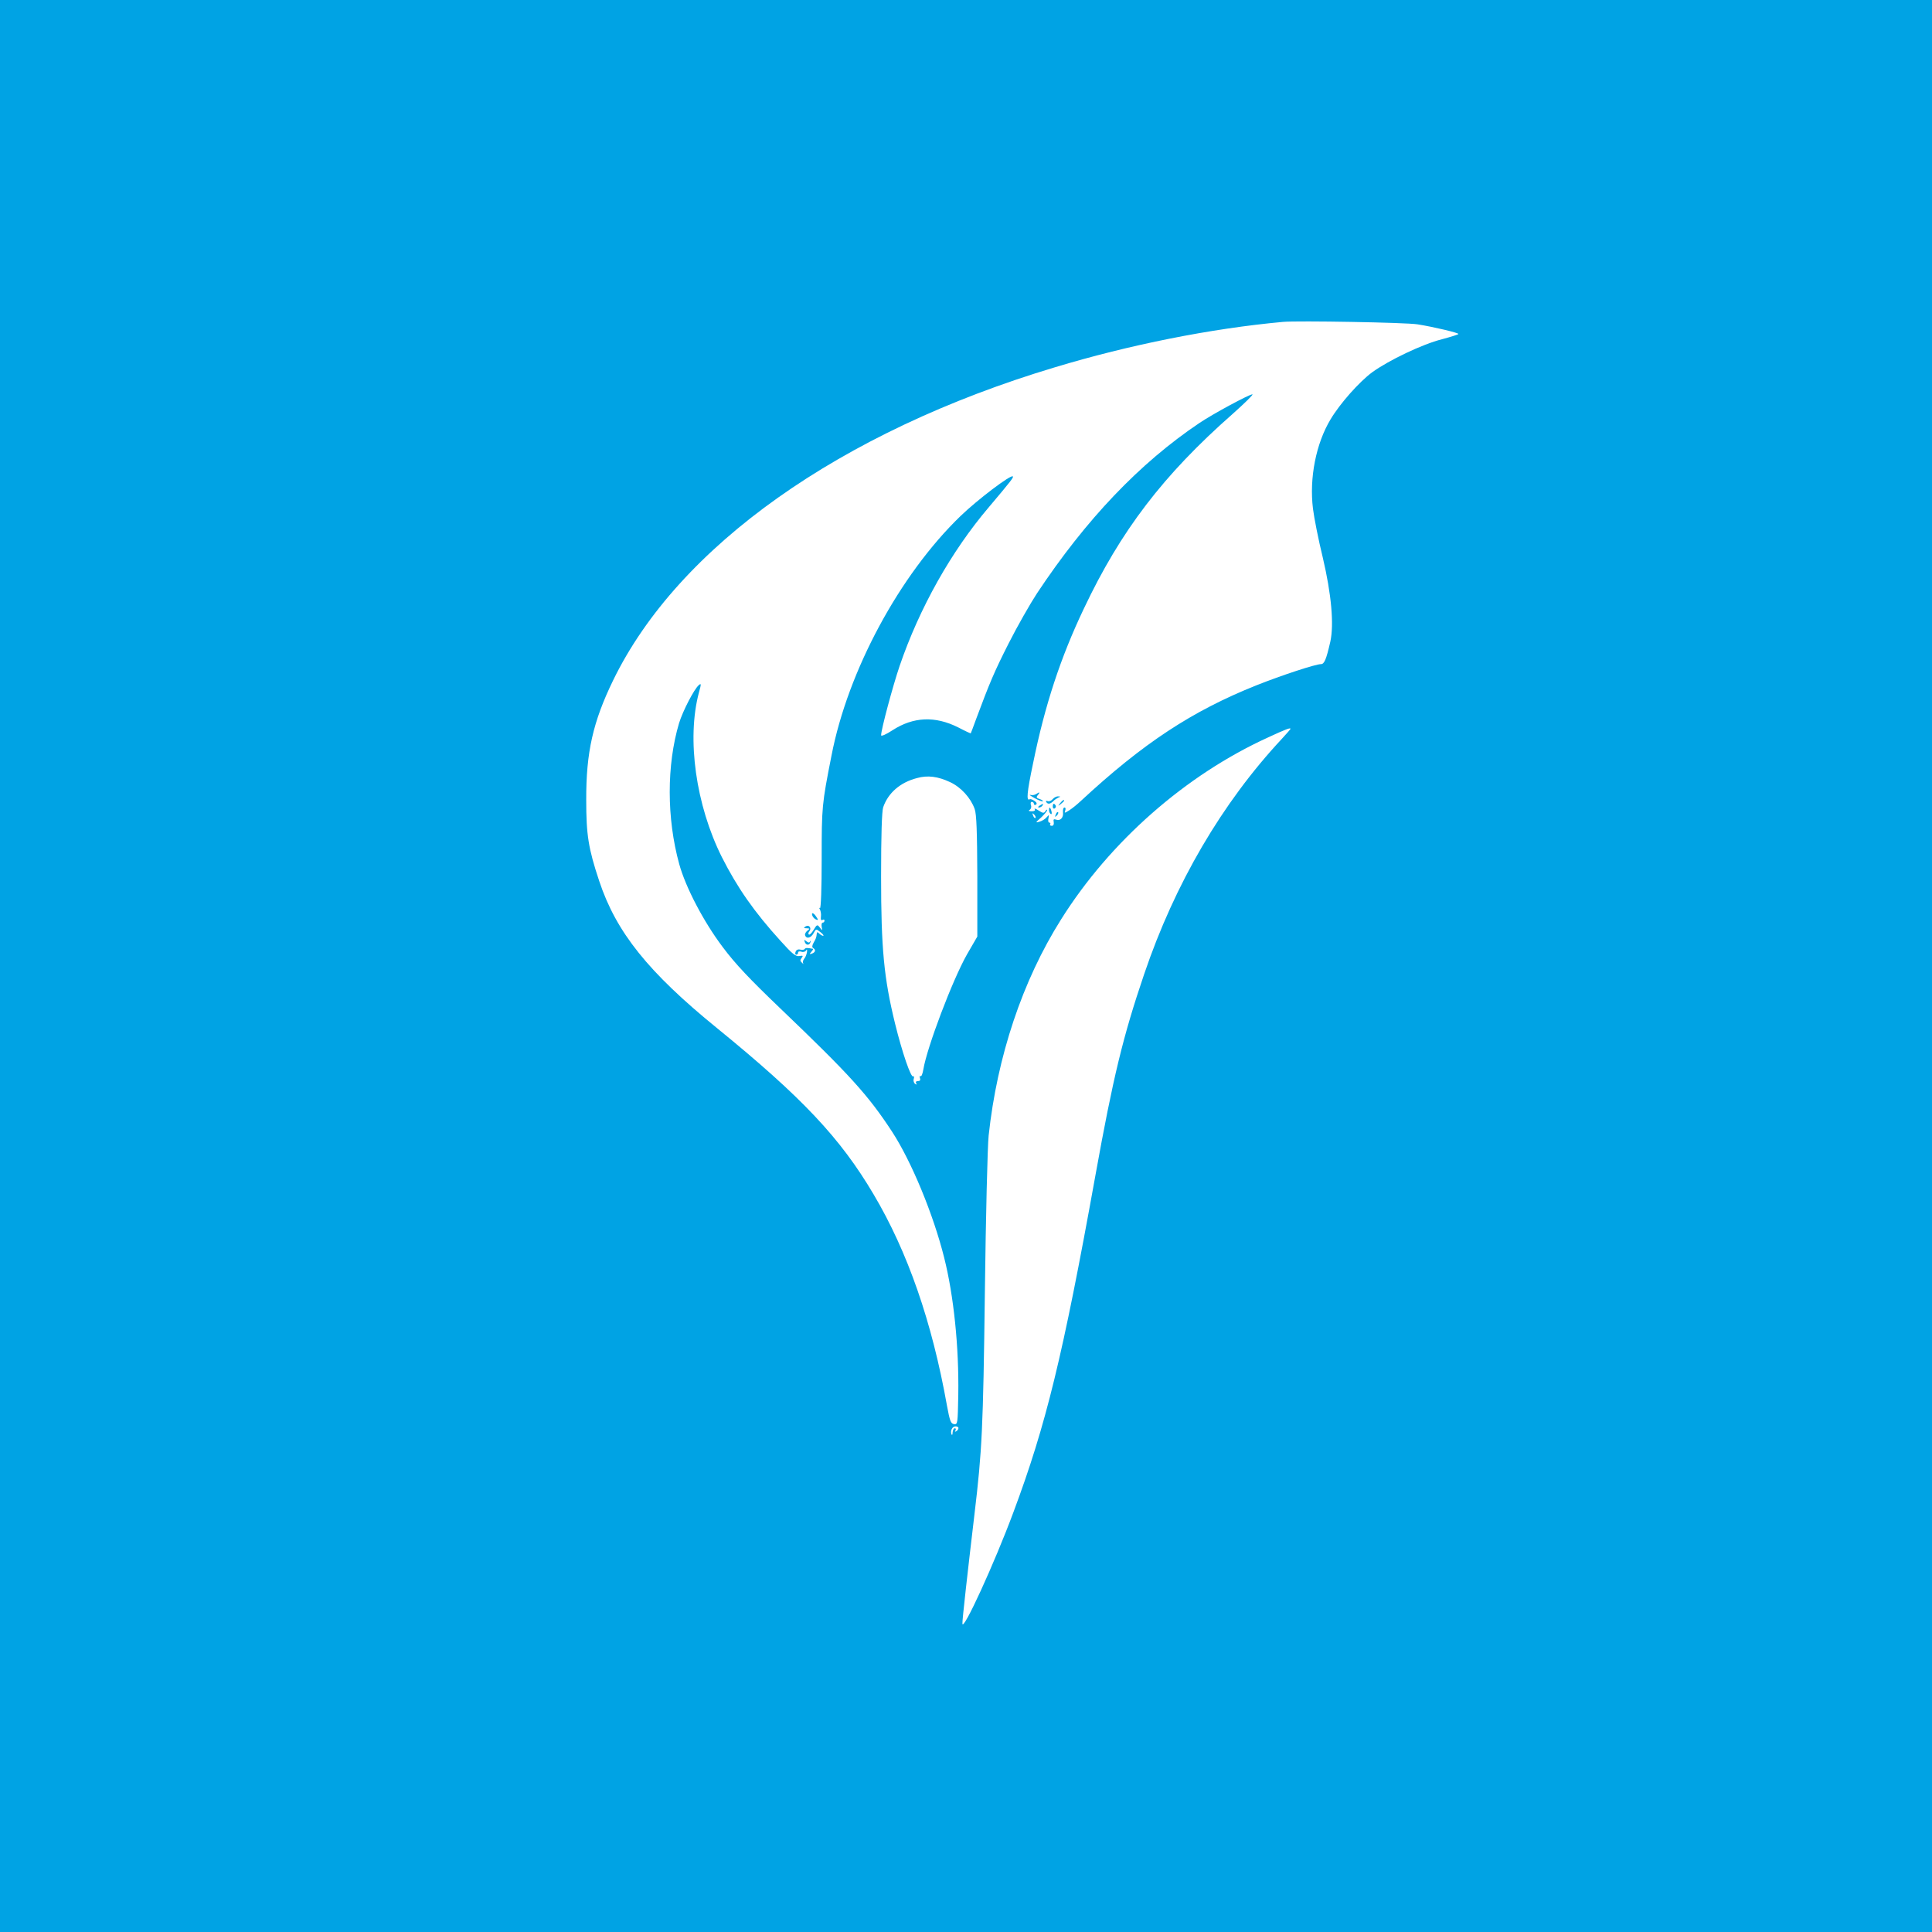 <?xml version="1.0" standalone="no"?>
<!DOCTYPE svg PUBLIC "-//W3C//DTD SVG 20010904//EN"
 "http://www.w3.org/TR/2001/REC-SVG-20010904/DTD/svg10.dtd">
<svg version="1.0" xmlns="http://www.w3.org/2000/svg"
 width="1024pt" height="1024pt" viewBox="0 0 1024 1024"
 preserveAspectRatio="xMidYMid meet">

<g transform="translate(0,1024) scale(0.1,-0.1)"
fill="#00a3e4" stroke="none">
<path d="M0 5120 l0 -5120 5120 0 5120 0 0 5120 0 5120 -5120 0 -5120 0 0
-5120z m7513 3401 c88 -14 217 -45 217 -51 0 -3 -39 -15 -87 -28 -104 -26
-283 -112 -370 -175 -69 -51 -171 -166 -221 -250 -77 -128 -113 -311 -93 -473
6 -49 29 -165 52 -259 46 -195 60 -355 40 -446 -22 -96 -32 -119 -50 -119 -28
0 -208 -59 -341 -112 -341 -136 -601 -307 -930 -612 -19 -18 -47 -41 -63 -51
-24 -15 -27 -16 -21 -1 3 9 2 16 -4 16 -6 0 -9 -11 -8 -25 4 -29 -15 -48 -37
-39 -12 4 -15 1 -12 -13 2 -12 -2 -20 -10 -20 -8 0 -12 4 -9 9 3 4 1 8 -4 8
-6 0 -8 10 -5 23 4 19 3 20 -9 6 -7 -9 -24 -20 -38 -24 -23 -7 -23 -5 8 22 17
16 32 34 32 39 0 5 -4 3 -9 -5 -8 -12 -13 -12 -36 3 -15 10 -24 13 -21 7 5 -7
-2 -11 -16 -11 -16 0 -19 3 -10 8 7 5 10 16 6 25 -3 10 -1 17 5 17 6 0 11 -5
11 -11 0 -5 5 -7 11 -4 6 5 4 12 -8 20 -10 7 -21 11 -25 9 -19 -12 -16 32 18
193 62 305 145 558 269 818 195 412 420 707 788 1031 64 57 112 104 105 104
-17 0 -210 -104 -281 -152 -317 -213 -601 -511 -861 -903 -36 -55 -104 -174
-150 -265 -78 -154 -101 -210 -172 -400 -15 -41 -28 -76 -29 -77 0 -1 -31 13
-67 32 -122 61 -237 56 -347 -15 -35 -23 -61 -34 -61 -27 0 30 62 261 98 367
105 307 273 607 474 843 119 141 131 157 126 162 -10 11 -188 -124 -277 -210
-323 -312 -597 -820 -684 -1270 -51 -258 -52 -272 -52 -547 0 -156 -4 -264 -9
-261 -5 4 -5 0 0 -8 4 -8 7 -25 5 -38 -2 -15 1 -21 8 -17 6 4 11 2 11 -3 0 -6
-4 -11 -9 -11 -6 0 -8 -10 -6 -22 4 -22 4 -22 -10 -4 -13 17 -15 17 -33 -13
-10 -17 -22 -28 -25 -24 -4 3 -3 11 3 17 13 17 -2 37 -20 26 -12 -8 -11 -10 5
-10 18 -1 18 -2 4 -13 -9 -7 -14 -18 -12 -24 7 -21 31 -15 45 11 13 24 13 24
37 5 13 -10 19 -19 14 -19 -5 0 -14 5 -21 12 -9 9 -12 9 -13 0 -2 -21 -4 -26
-17 -49 -8 -14 -9 -24 -2 -28 15 -9 12 -22 -6 -29 -14 -5 -15 -4 -4 9 7 8 11
15 9 16 -31 6 -40 6 -44 -1 -3 -4 -13 -6 -24 -3 -11 3 -21 -2 -24 -11 -4 -9
-2 -16 3 -16 6 0 10 5 10 11 0 6 7 8 17 5 9 -4 20 -1 25 6 5 9 7 6 5 -9 -2
-11 -8 -28 -15 -35 -6 -8 -9 -19 -5 -24 4 -5 1 -4 -6 3 -11 9 -11 15 -2 26 9
12 7 13 -12 10 -19 -4 -38 11 -99 79 -141 155 -230 283 -312 445 -138 276
-187 626 -122 871 13 47 13 52 0 41 -25 -21 -85 -137 -105 -202 -66 -222 -66
-504 1 -747 34 -123 129 -305 230 -439 67 -90 144 -171 307 -327 367 -351 464
-458 591 -652 103 -158 219 -439 276 -667 51 -202 79 -475 75 -728 -3 -152 -3
-158 -23 -155 -17 3 -22 17 -37 98 -79 443 -208 815 -389 1120 -176 298 -378
513 -830 881 -364 296 -534 508 -624 779 -58 174 -69 246 -69 430 -1 253 36
415 143 635 345 709 1203 1317 2340 1658 397 120 829 206 1210 241 80 7 653
-3 713 -13z m-673 -2144 c0 -2 -21 -26 -46 -53 -317 -340 -567 -767 -730
-1248 -111 -327 -164 -543 -259 -1071 -172 -954 -261 -1318 -434 -1781 -100
-269 -269 -638 -270 -589 -1 19 28 276 64 580 40 336 46 452 55 1176 5 400 14
774 20 830 45 419 179 821 384 1146 259 413 660 765 1096 964 99 46 120 53
120 46z m-1803 -283 c57 -27 108 -83 129 -142 10 -28 13 -119 14 -356 l0 -320
-55 -95 c-77 -136 -212 -493 -231 -609 -4 -23 -10 -39 -15 -36 -5 3 -6 -2 -3
-10 4 -11 0 -16 -11 -16 -10 0 -13 -5 -9 -12 5 -7 3 -8 -5 -3 -7 4 -11 16 -8
26 3 11 2 17 -3 14 -12 -8 -58 126 -96 280 -59 241 -74 398 -74 779 0 222 4
344 11 367 26 76 90 132 179 155 57 16 111 9 177 -22z m451 -189 c-3 -3 -9 2
-12 12 -6 14 -5 15 5 6 7 -7 10 -15 7 -18z m-408 -3234 c0 -6 -5 -13 -12 -17
-7 -4 -8 -3 -4 4 4 7 2 12 -3 12 -6 0 -11 -10 -12 -22 0 -13 -3 -17 -6 -10 -7
19 4 42 22 42 8 0 15 -4 15 -9z"/>
<path d="M5491 6031 c-8 -5 -21 -7 -30 -4 -9 2 1 -5 22 -17 22 -12 41 -19 44
-17 2 3 -5 8 -17 12 -17 5 -19 10 -9 21 13 16 10 18 -10 5z"/>
<path d="M5580 6005 c-7 -9 -19 -14 -27 -11 -8 3 -11 1 -8 -4 8 -14 21 -12 37
3 7 8 20 16 28 20 12 4 12 6 -1 6 -9 1 -22 -6 -29 -14z"/>
<path d="M5619 5983 c-13 -16 -12 -17 4 -4 9 7 17 15 17 17 0 8 -8 3 -21 -13z"/>
<path d="M5510 5970 c-9 -6 -10 -10 -3 -10 6 0 15 5 18 10 8 12 4 12 -15 0z"/>
<path d="M5580 5964 c0 -8 5 -12 10 -9 6 4 8 11 5 16 -9 14 -15 11 -15 -7z"/>
<path d="M5560 5946 c0 -8 4 -17 9 -20 5 -4 7 3 4 14 -6 23 -13 26 -13 6z"/>
<path d="M5596 5923 c-6 -14 -5 -15 5 -6 7 7 10 15 7 18 -3 3 -9 -2 -12 -12z"/>
<path d="M4306 5386 c3 -8 12 -17 20 -20 11 -4 12 -2 1 14 -14 23 -29 27 -21
6z"/>
<path d="M4266 5246 c7 -18 26 -17 30 2 1 7 0 8 -3 2 -3 -8 -9 -7 -19 1 -12
10 -13 9 -8 -5z"/>
</g>
</svg>

